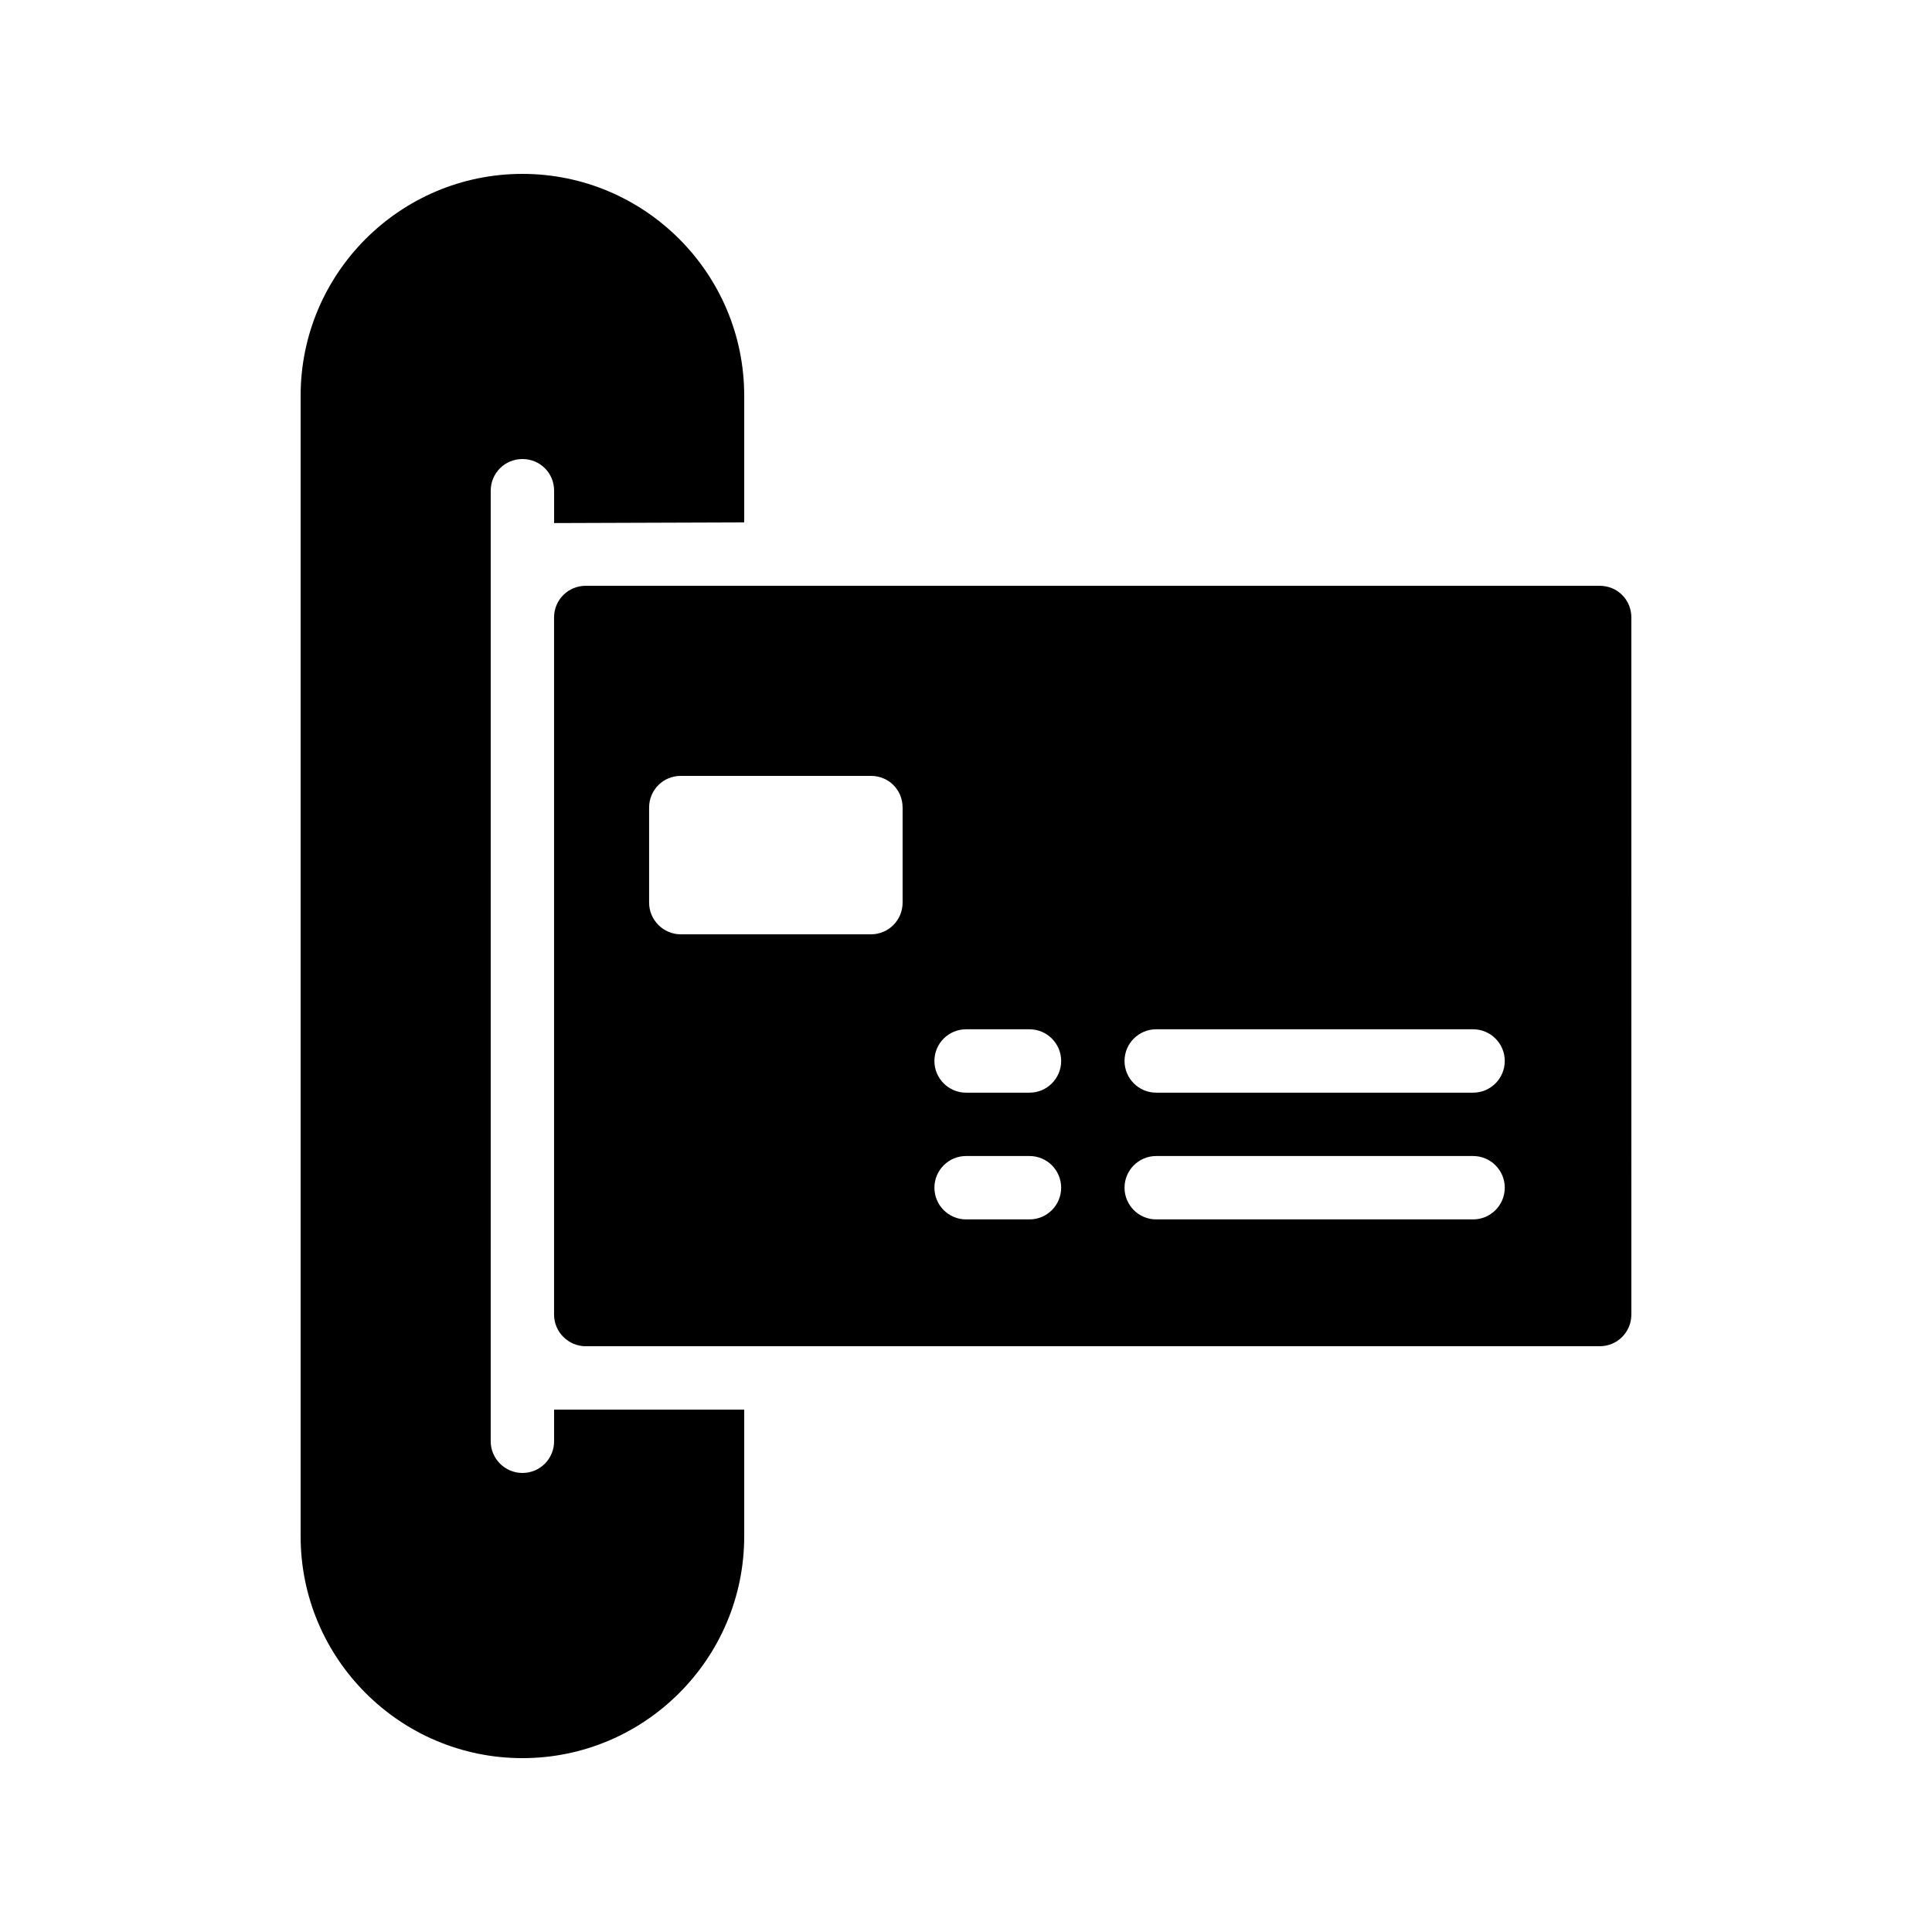 <?xml version="1.0" encoding="UTF-8"?>
<!-- Uploaded to: ICON Repo, www.svgrepo.com, Generator: ICON Repo Mixer Tools -->
<svg fill="#000000" width="800px" height="800px" version="1.1" viewBox="144 144 512 512" xmlns="http://www.w3.org/2000/svg">
 <g>
  <path d="m290.84 525.95c0 4.617-3.695 8.398-8.398 8.398-4.617 0-8.398-3.777-8.398-8.398l0.004-251.9c0-4.703 3.777-8.398 8.398-8.398 4.703 0 8.398 3.695 8.398 8.398v8.566l50.379-0.172v-33.586c0-32.414-26.367-58.777-58.777-58.777-32.41 0-58.777 26.363-58.777 58.777v302.29c0 32.41 26.367 58.777 58.777 58.777 32.41 0 58.777-26.367 58.777-58.777v-33.586h-50.383z"/>
  <path d="m567.93 299.24h-268.7c-4.617 0-8.398 3.695-8.398 8.398v184.73c0 4.617 3.777 8.398 8.398 8.398h268.7c4.703 0 8.398-3.777 8.398-8.398l-0.004-184.73c0-4.703-3.695-8.395-8.398-8.395zm-184.73 83.965c0 4.617-3.695 8.398-8.398 8.398h-50.383c-4.617 0-8.398-3.777-8.398-8.398v-25.191c0-4.703 3.777-8.398 8.398-8.398h50.383c4.703 0 8.398 3.695 8.398 8.398zm33.621 83.949h-16.793c-4.637 0-8.398-3.754-8.398-8.398 0-4.641 3.758-8.398 8.398-8.398h16.793c4.637 0 8.398 3.754 8.398 8.398 0 4.644-3.758 8.398-8.398 8.398zm0-33.586h-16.793c-4.637 0-8.398-3.754-8.398-8.398 0-4.641 3.758-8.398 8.398-8.398h16.793c4.637 0 8.398 3.754 8.398 8.398 0 4.641-3.758 8.398-8.398 8.398zm117.56 33.586h-83.969c-4.637 0-8.398-3.754-8.398-8.398 0-4.641 3.758-8.398 8.398-8.398h83.969c4.637 0 8.398 3.754 8.398 8.398-0.004 4.644-3.762 8.398-8.398 8.398zm0-33.586h-83.969c-4.637 0-8.398-3.754-8.398-8.398 0-4.641 3.758-8.398 8.398-8.398h83.969c4.637 0 8.398 3.754 8.398 8.398-0.004 4.641-3.762 8.398-8.398 8.398z"/>
 </g>
</svg>